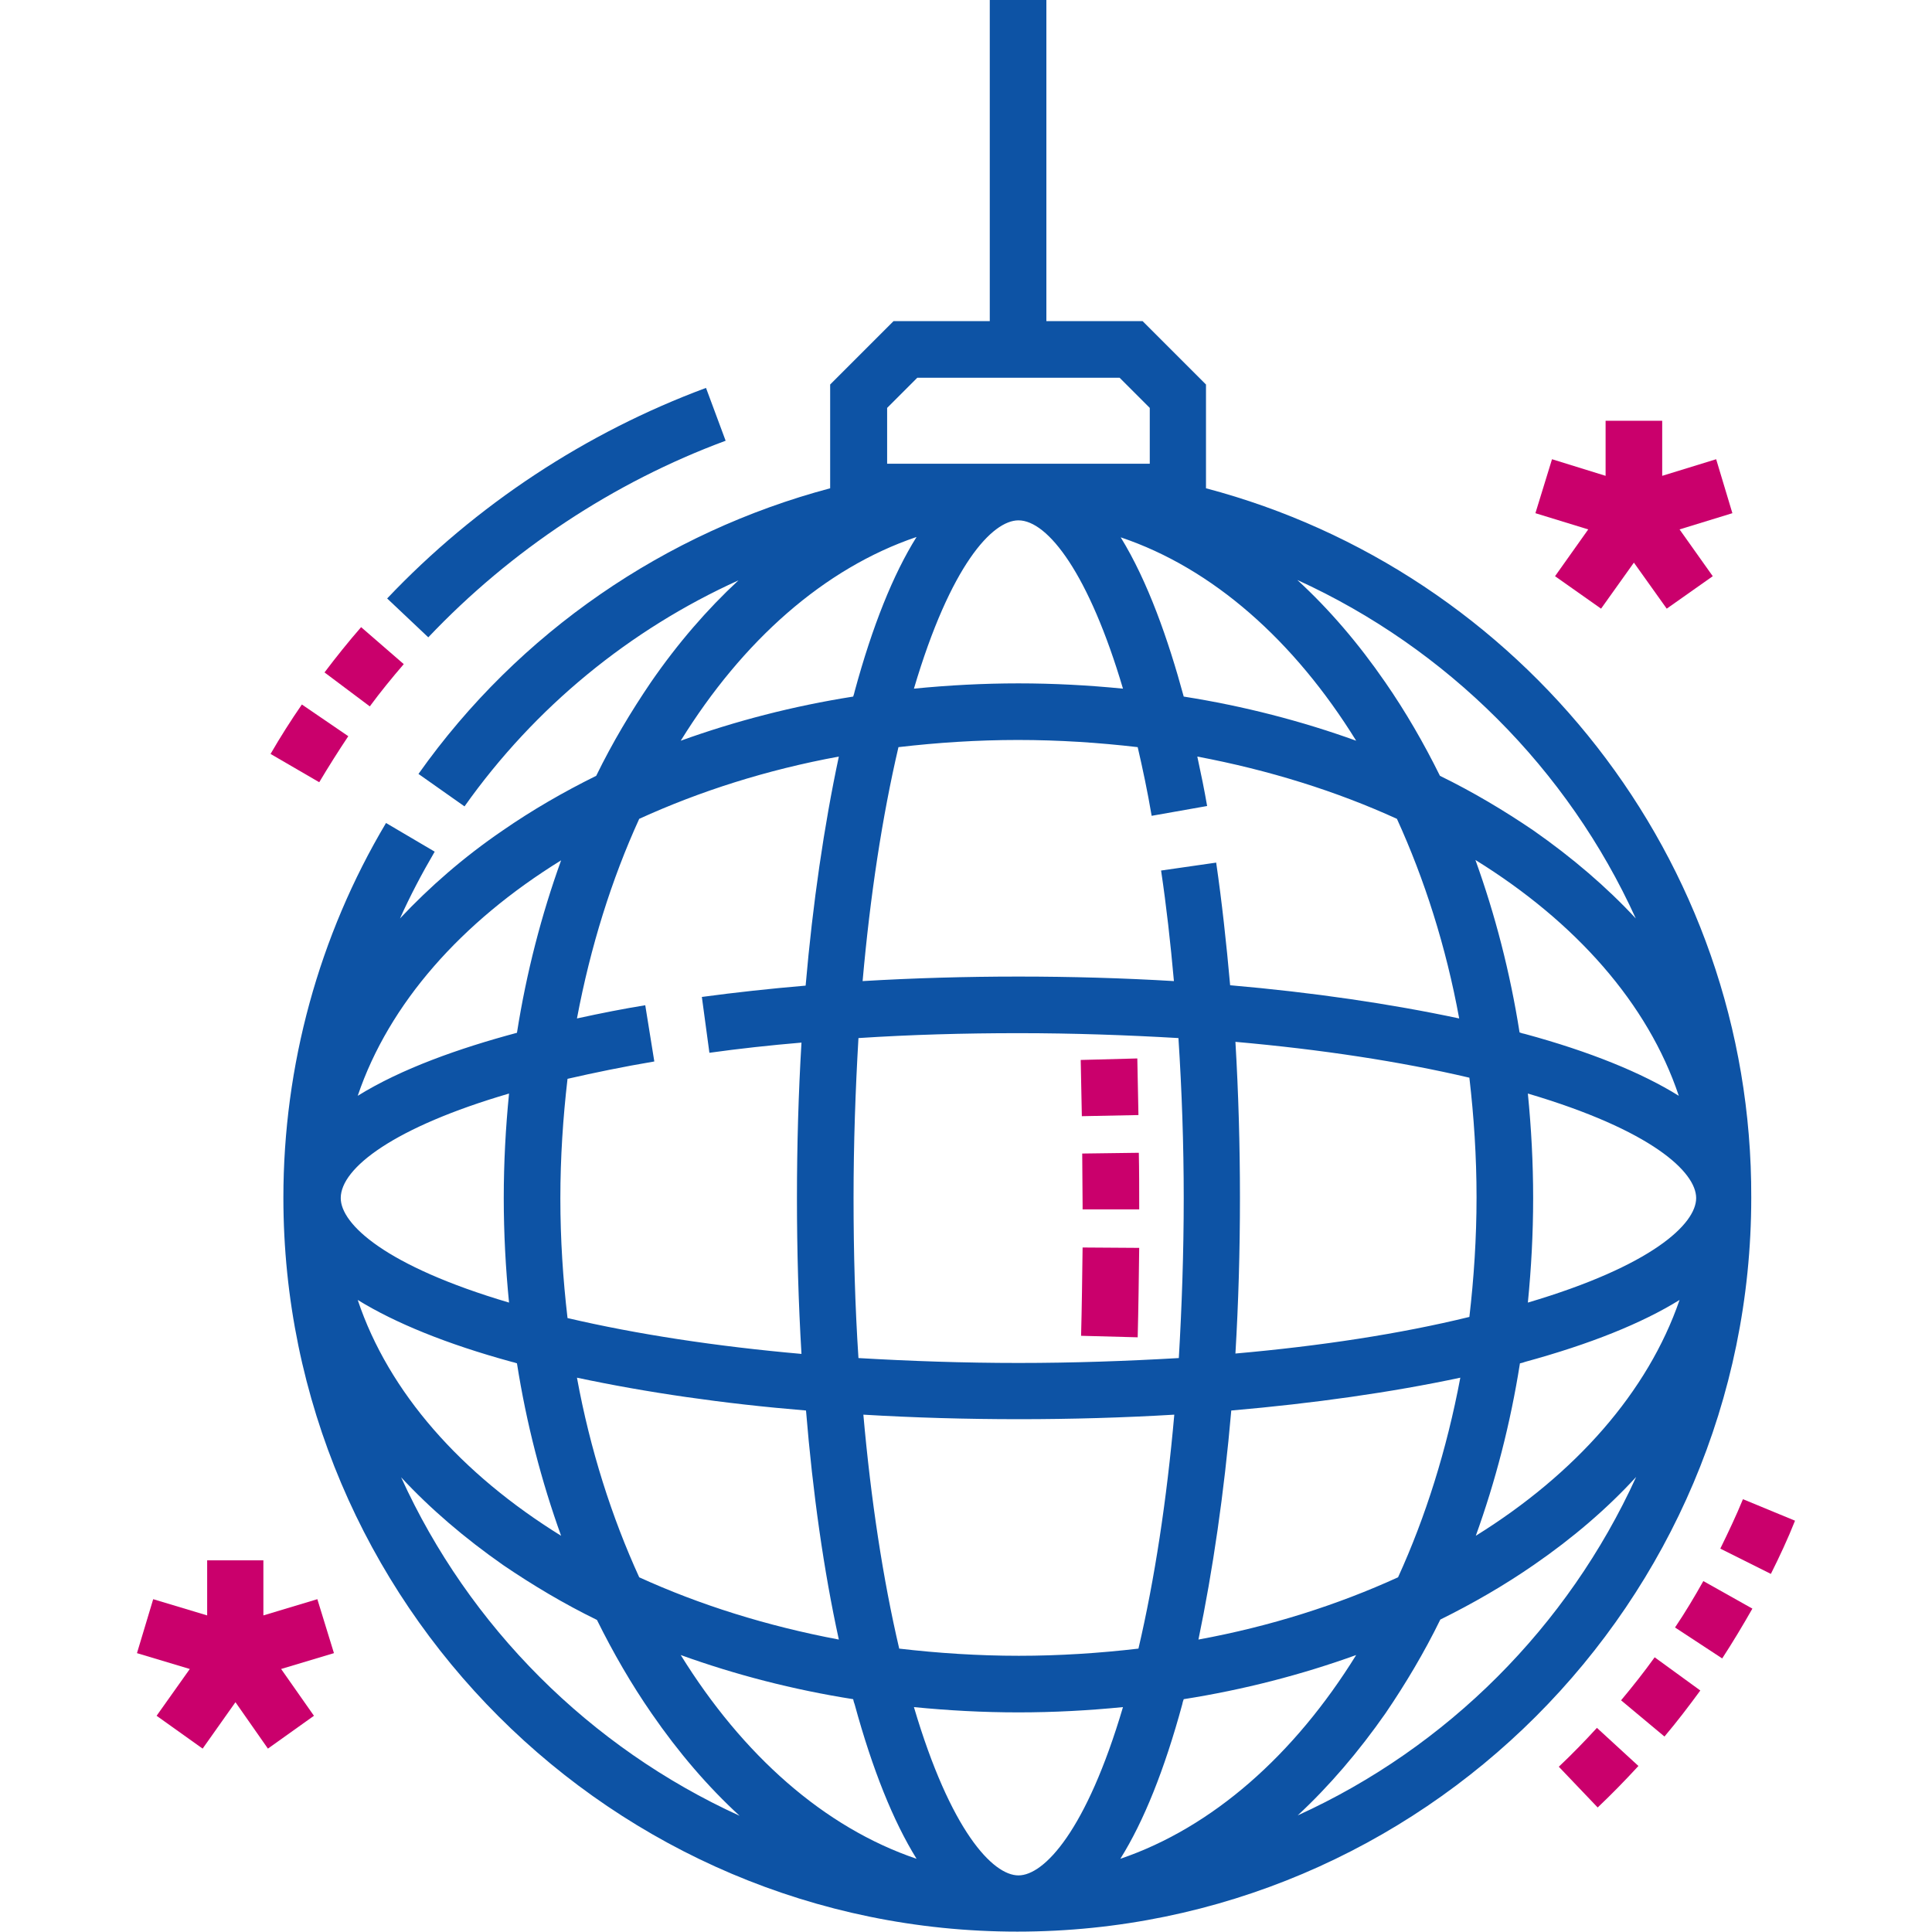 <?xml version="1.0" encoding="utf-8"?>
<!-- Generator: Adobe Illustrator 23.0.6, SVG Export Plug-In . SVG Version: 6.00 Build 0)  -->
<svg version="1.1" id="Capa_1" xmlns="http://www.w3.org/2000/svg" xmlns:xlink="http://www.w3.org/1999/xlink" x="0px" y="0px"
	 viewBox="0 0 512 512" style="enable-background:new 0 0 512 512;" xml:space="preserve">
<style type="text/css">
	.st0{fill:#0D53A5;}
	.st1{fill:#CA006C;}
</style>
<g>
	<g>
		<g>
			<path class="st0" d="M319.6,129.4v-27.5l-16.8-16.8h-25.5V0h-15v85.1h-25.5l-16.8,16.8v27.5c-43.6,11.6-82.5,38.1-109.1,75.7
				l12.2,8.6c18.7-26.4,43.9-46.9,72.6-59.9c-8.3,7.7-16.1,16.7-23.2,27c-5.3,7.8-10.2,16-14.5,24.8c-8.7,4.3-17,9.1-24.8,14.5
				c-10.4,7.1-19.4,15-27.2,23.3c2.7-6,5.8-11.9,9.2-17.7l-12.9-7.6c-17.8,29.9-27.2,64.3-27.2,99.3c0,107.3,87.3,194.5,194.5,194.5
				s194.5-87.3,194.5-194.5C464.4,227.4,402.9,151.4,319.6,129.4z M404.9,289.8c32.8,9.7,44.6,20.8,44.6,27.7s-11.8,18-44.6,27.7
				c0.9-9.1,1.4-18.3,1.4-27.7S405.8,298.9,404.9,289.8z M404.1,274c-0.5-0.1-0.9-0.2-1.4-0.4c-2.5-15.9-6.5-31.3-11.7-45.7
				c26.5,16.4,45.7,38,53.9,62.5C435.1,284.3,421.4,278.7,404.1,274z M269.9,361.2c-14.5,0-28.7-0.5-42.4-1.3
				c-0.9-13.7-1.3-27.9-1.3-42.4s0.5-28.7,1.3-42.4c13.8-0.9,27.9-1.3,42.4-1.3c14.5,0,28.7,0.5,42.4,1.3
				c0.9,13.9,1.4,28.1,1.4,42.4c0,14.5-0.5,28.7-1.3,42.4C298.6,360.7,284.4,361.2,269.9,361.2z M311.2,374.9
				c-2,22.6-5.2,43.6-9.5,62c-10.3,1.2-20.9,1.9-31.7,1.9c-10.8,0-21.4-0.7-31.7-1.9c-4.3-18.4-7.5-39.4-9.5-62
				c13.4,0.8,27.2,1.2,41.3,1.2C283.9,376.1,297.8,375.7,311.2,374.9z M307.7,230.7c1.4,9.4,2.5,19.2,3.4,29.3
				c-13.4-0.8-27.2-1.2-41.2-1.2c-14.1,0-27.8,0.4-41.3,1.2c2-22.6,5.2-43.6,9.5-62c10.3-1.2,20.9-1.9,31.7-1.9
				c10.8,0,21.4,0.7,31.7,1.9c1.3,5.6,2.6,11.7,3.7,18.2l14.7-2.6c-0.7-4.1-1.6-8.5-2.6-13.1c19.1,3.6,36.9,9.2,52.9,16.5
				c7.3,16,13,33.8,16.5,52.9c-18.3-3.9-38.8-6.9-60.7-8.8c-1-11.2-2.2-22.2-3.7-32.5L307.7,230.7z M242.2,182.5
				c9.7-32.8,20.8-44.6,27.7-44.6c7.8,0,18.7,14.2,27.7,44.6c-9.1-0.9-18.3-1.4-27.7-1.4C260.6,181.1,251.3,181.6,242.2,182.5z
				 M326.3,373.8c21.9-1.9,42.4-4.8,60.7-8.7c-3.6,19.1-9.2,36.9-16.5,52.9c-16,7.3-33.8,13-52.9,16.5
				C321.4,416.2,324.4,395.7,326.3,373.8z M327.4,358.7c0.8-13.4,1.2-27.2,1.2-41.3c0-13.9-0.4-27.8-1.2-41.3
				c22.6,2,43.7,5.2,62,9.5c1.2,10.3,1.9,20.9,1.9,31.7s-0.7,21.4-1.9,31.7C371,353.5,350,356.7,327.4,358.7z M433.5,243.4
				c-7.7-8.3-16.8-16.1-27.1-23.3c-7.8-5.3-16-10.2-24.8-14.5c-4.3-8.7-9.1-17-14.5-24.8c-7.1-10.3-14.9-19.4-23.3-27.1
				C383.5,171.8,415.5,203.8,433.5,243.4z M359.4,196.3c-14.4-5.2-29.8-9.2-45.7-11.7c-4.1-15.1-9.5-30.5-16.7-42.2
				C321.4,150.6,343,169.8,359.4,196.3z M235.1,108.1l8-8h53.6l8,8v14.8h-69.6L235.1,108.1L235.1,108.1z M242.9,142.3
				c-6.2,9.9-11.7,23.6-16.4,40.9c-0.1,0.4-0.2,0.9-0.4,1.4c-15.9,2.5-31.3,6.5-45.7,11.7C196.8,169.8,218.4,150.6,242.9,142.3z
				 M171,266.4c-5.6,0.9-11.7,2.1-18.1,3.5c3.6-19.1,9.2-36.9,16.5-52.9c16-7.3,33.8-13,52.9-16.5c-3.9,18.3-6.9,38.8-8.8,60.7
				c-9.4,0.8-18.6,1.8-27.5,3l2,14.8c7.9-1.1,16.1-2,24.4-2.7c-0.8,13.4-1.2,27.2-1.2,41.2c0,14,0.4,27.9,1.2,41.3
				c-22.6-2-43.6-5.2-62-9.5c-1.2-10.3-1.9-20.9-1.9-31.7c0-10.8,0.7-21.4,1.9-31.7c7-1.6,14.7-3.2,23-4.6L171,266.4z M222.3,434.5
				c-19.1-3.6-36.9-9.2-52.9-16.5c-7.3-16-13-33.8-16.5-52.9c18.3,3.9,38.8,6.9,60.7,8.7C215.4,395.7,218.3,416.2,222.3,434.5z
				 M148.7,228c-5.2,14.4-9.2,29.8-11.7,45.7c-15.3,4.1-30.6,9.5-42.2,16.7C103.1,265.9,122.3,244.3,148.7,228z M134.9,289.8
				c-0.9,9.1-1.4,18.3-1.4,27.7c0,9.3,0.5,18.6,1.4,27.7c-32.8-9.7-44.6-20.8-44.6-27.7C90.3,309.5,104.5,298.7,134.9,289.8z
				 M135.6,360.9c0.4,0.1,0.9,0.2,1.4,0.4c2.5,15.9,6.5,31.3,11.7,45.7c-26.5-16.4-45.7-38-53.9-62.5
				C104.7,350.6,118.4,356.2,135.6,360.9z M106.3,391.5c7.7,8.3,16.8,16.1,27.1,23.3c7.8,5.3,16,10.2,24.8,14.5
				c4.3,8.7,9.1,17,14.5,24.8c7.1,10.3,14.9,19.4,23.3,27.1C156.3,463.1,124.3,431.1,106.3,391.5z M180.4,438.6
				c14.4,5.2,29.8,9.2,45.7,11.7c0.1,0.5,0.2,0.9,0.4,1.4c4.7,17.2,10.2,30.9,16.4,40.9C218.4,484.3,196.8,465.1,180.4,438.6z
				 M269.9,497c-6.8,0-18-11.8-27.7-44.6c9.1,0.9,18.3,1.4,27.7,1.4s18.6-0.5,27.7-1.4C287.9,485.2,276.7,497,269.9,497z
				 M296.9,492.6c6.2-9.9,11.7-23.6,16.4-40.9c0.1-0.5,0.2-0.9,0.4-1.4c15.9-2.5,31.3-6.5,45.7-11.7
				C343,465.1,321.3,484.3,296.9,492.6z M343.9,481.1c8.3-7.7,16.1-16.8,23.3-27.1c5.3-7.8,10.2-16,14.5-24.8
				c8.7-4.3,17-9.1,24.8-14.5c10.3-7.1,19.4-14.9,27.1-23.3C415.5,431.1,383.5,463.1,343.9,481.1z M391.1,407
				c5.2-14.4,9.2-29.8,11.7-45.7c0.5-0.1,0.9-0.2,1.4-0.4c17.2-4.7,30.9-10.2,40.9-16.4C436.7,368.9,417.5,390.6,391.1,407z"/>
			<path class="st1" d="M429.6,450.6l11.5,9.6c3.3-3.9,6.5-8.1,9.5-12.2l-12.1-8.8C435.7,443.1,432.7,446.9,429.6,450.6z"/>
			<path class="st1" d="M443.9,431.3l12.5,8.2c2.8-4.3,5.5-8.8,8-13.2l-13-7.3C449.1,423.1,446.6,427.3,443.9,431.3z"/>
			<path class="st1" d="M461.9,397.3c-1.8,4.4-3.9,8.8-6,13.1l13.4,6.7c2.3-4.6,4.5-9.3,6.4-14.1L461.9,397.3z"/>
			<path class="st1" d="M413.1,468.2l10.3,10.8c3.7-3.5,7.4-7.3,10.8-11l-11-10.1C420,461.4,416.6,464.9,413.1,468.2z"/>
			<path class="st1" d="M107,176l-11.3-9.8c-3.4,3.9-6.6,7.9-9.7,12l12,9C100.8,183.4,103.9,179.6,107,176z"/>
			<path class="st0" d="M192.3,116.8l-5.2-14c-31.8,11.8-61,31-84.5,55.8l10.9,10.3C135.4,145.8,162.6,127.8,192.3,116.8z"/>
			<path class="st1" d="M92.3,195.1L80,186.7c-2.9,4.2-5.7,8.6-8.3,13.1l12.9,7.5C87.1,203.1,89.7,199,92.3,195.1z"/>
			<path class="st1" d="M301.7,295.5c-0.1-5-0.2-10.1-0.3-15l-15,0.4c0.1,4.9,0.2,9.9,0.3,14.9L301.7,295.5z"/>
			<path class="st1" d="M286.5,354l15,0.4c0.2-7.8,0.3-15.8,0.4-23.7l-15-0.1C286.8,338.4,286.7,346.3,286.5,354z"/>
			<path class="st1" d="M286.8,305.7c0,4.6,0.1,9.2,0.1,13.7v1.1h15v-1.1c0-4.6,0-9.3-0.1-13.9L286.8,305.7z"/>
			<polygon class="st1" points="412.1,152.7 424.3,161.3 433,149.1 441.7,161.3 453.9,152.7 445.1,140.3 459.1,136 454.8,121.7 
				440.5,126.1 440.5,111.5 425.5,111.5 425.5,126.1 411.3,121.7 406.9,136 420.9,140.3 			"/>
			<polygon class="st1" points="84.1,423.8 69.8,428.1 69.8,413.5 54.9,413.5 54.9,428.1 40.6,423.8 36.3,438.1 50.3,442.3 
				41.5,454.7 53.7,463.4 62.4,451.1 71,463.4 83.2,454.7 74.5,442.3 88.5,438.1 			"/>
		</g>
	</g>
</g>
</svg>
